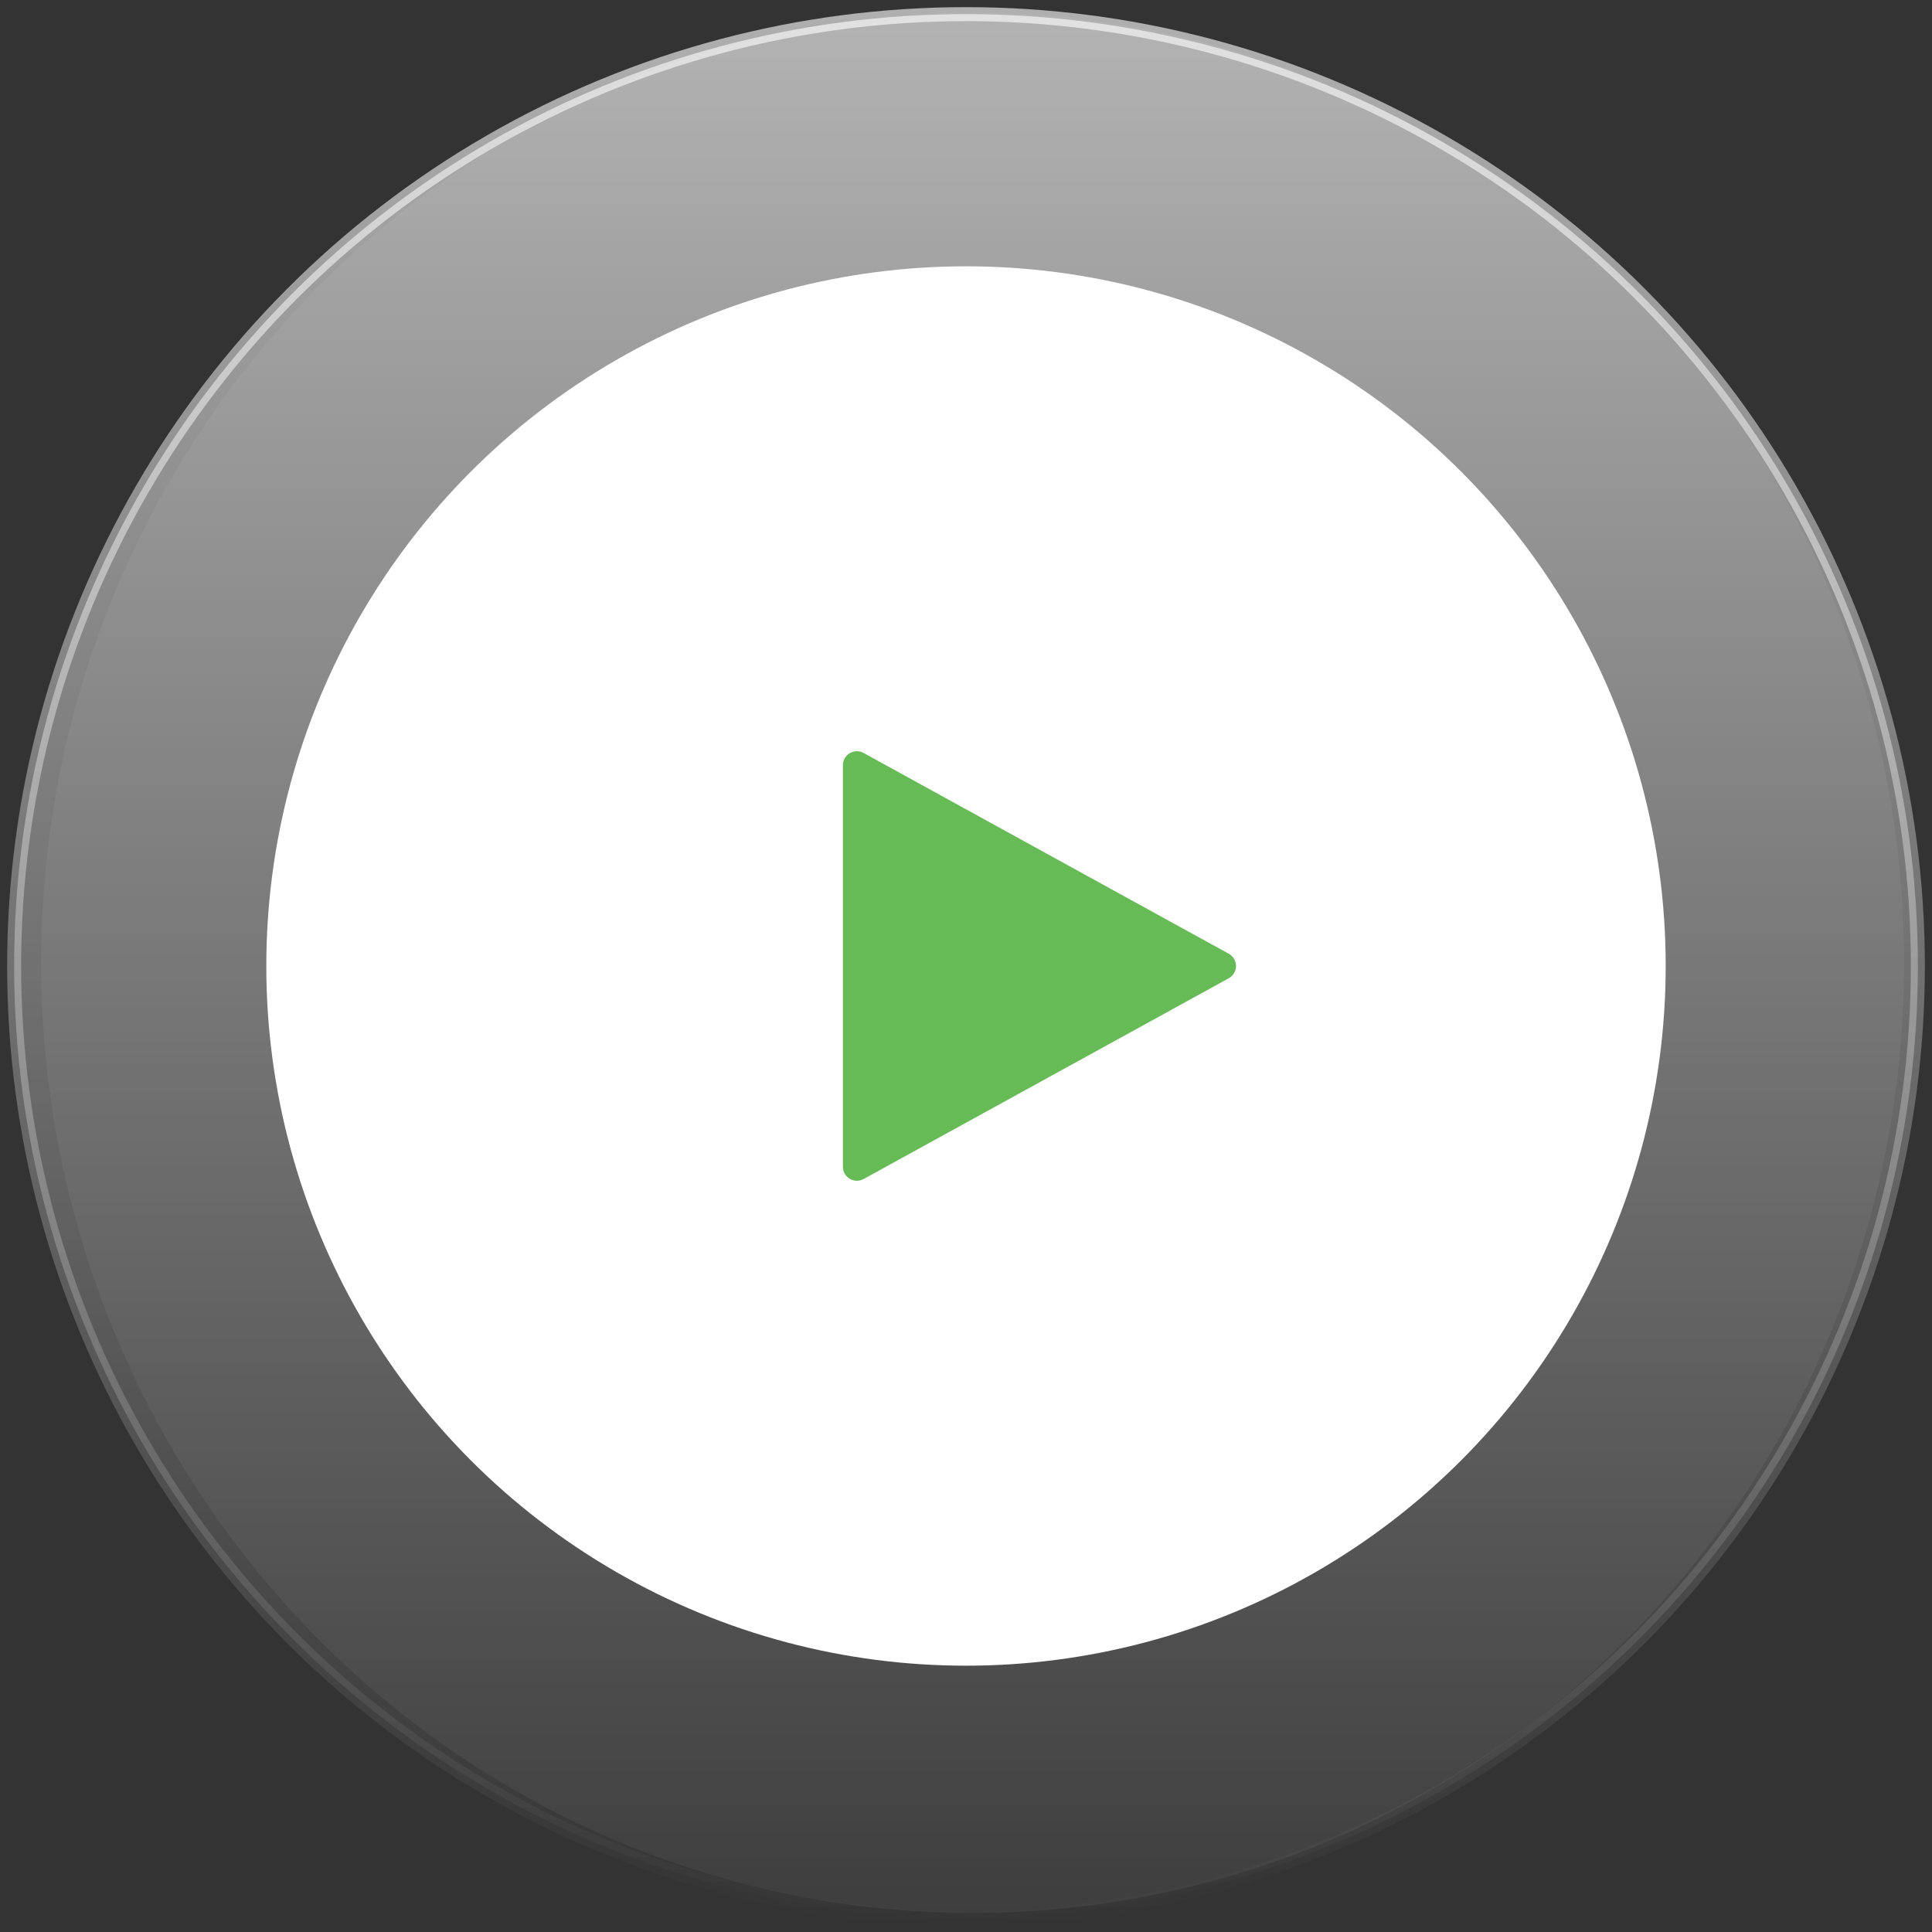 <svg width="69" height="69" viewBox="0 0 69 69" fill="none" xmlns="http://www.w3.org/2000/svg">
<rect x="0" y="0" width="69" height="69" fill="#333333" stroke="none"/>
<ellipse opacity="0.05" cx="34.737" cy="34.388" rx="33.269" ry="33.934" fill="white"/>
<circle cx="34.5" cy="34.5" r="33.995" fill="url(#paint0_linear_31_1681)" stroke="url(#paint1_linear_31_1681)" stroke-width="0.5"/>
<circle cx="34.5" cy="34.5" r="24.989" fill="white"/>
<path d="M43.884 34.062C44.229 34.252 44.229 34.748 43.884 34.938L30.844 42.108C30.511 42.291 30.104 42.05 30.104 41.67L30.104 27.33C30.104 26.95 30.511 26.709 30.844 26.892L43.884 34.062Z" fill="#66BB57"/>
<defs>
<linearGradient id="paint0_linear_31_1681" x1="34.5" y1="0.255" x2="34.5" y2="68.745" gradientUnits="userSpaceOnUse">
<stop stop-color="white" stop-opacity="0.61"/>
<stop offset="1" stop-color="white" stop-opacity="0"/>
</linearGradient>
<linearGradient id="paint1_linear_31_1681" x1="34.5" y1="0.255" x2="34.5" y2="68.745" gradientUnits="userSpaceOnUse">
<stop stop-color="white" stop-opacity="0.61"/>
<stop offset="1" stop-color="white" stop-opacity="0"/>
</linearGradient>
</defs>
</svg>
